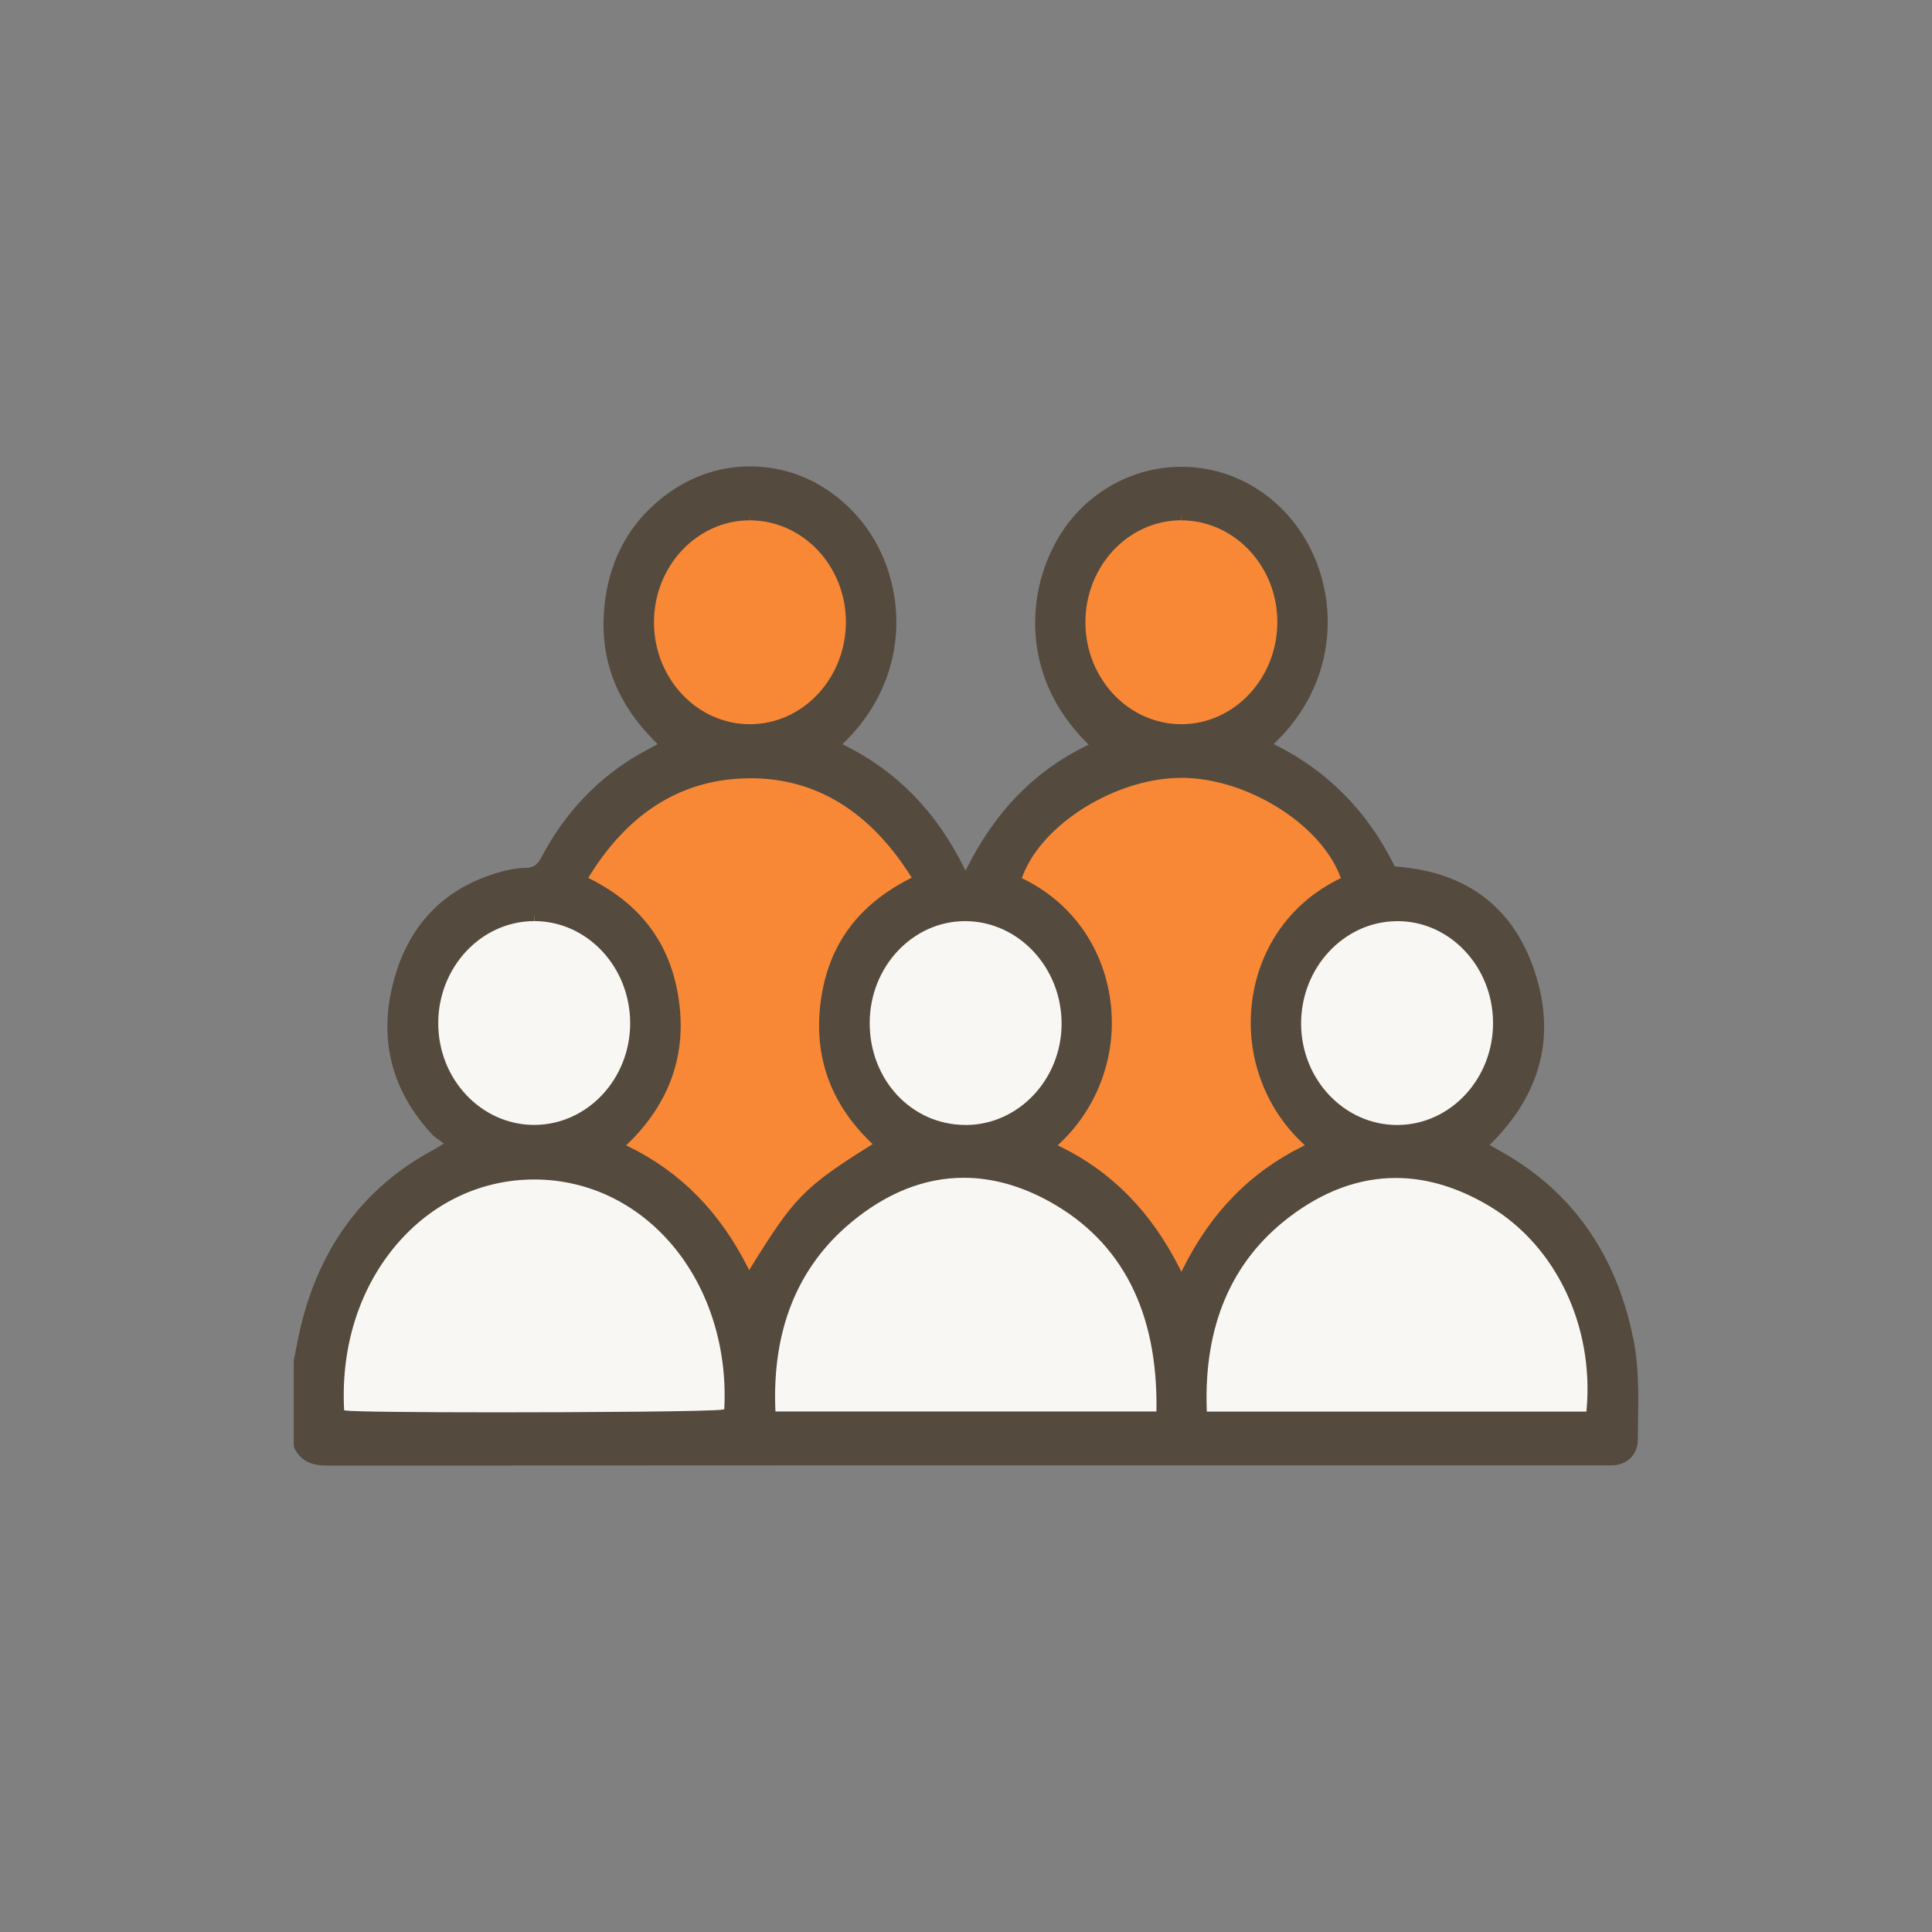 <?xml version="1.0" encoding="UTF-8"?>
<svg id="_レイヤー_1" xmlns="http://www.w3.org/2000/svg" version="1.1" viewBox="0 0 170 170">
  <rect x="0" y="0" width="170" height="170" fill="#808080" stroke="none"/>
  <!-- Generator: Adobe Illustrator 29.1.0, SVG Export Plug-In . SVG Version: 2.1.0 Build 142)  -->
  <defs>
    <style>
      .st0 {
        fill: #f88836;
      }

      .st1 {
        fill: #f9f7f4;
      }

      .st2 {
        fill: #544a3d;
      }
    </style>
  </defs>
  <path class="st0" d="M83.244,116.597l40.396,1.25s5.323-56.215-19.729-53.715c-25.051,2.5-20.668,52.468-20.668,52.468v-.003Z"/>
  <path class="st0" d="M103.531,64.944c5.202,0,9.418-4.48,9.418-10.006,0-5.526-4.217-10.006-9.418-10.006s-9.418,4.48-9.418,10.006c0,5.526,4.217,10.006,9.418,10.006Z"/>
  <path class="st0" d="M45.292,117.796l40.396,1.25s5.323-56.215-19.729-53.715c-25.051,2.5-20.668,52.465-20.668,52.465Z"/>
  <path class="st0" d="M65.861,64.944c5.202,0,9.418-4.48,9.418-10.006,0-5.526-4.217-10.006-9.418-10.006s-9.418,4.48-9.418,10.006c0,5.526,4.217,10.006,9.418,10.006Z"/>
  <path class="st1" d="M66.204,126.515H27.689s-.844-24.49,17.992-24.789c18.837-.299,20.522,24.789,20.522,24.789Z"/>
  <path class="st1" d="M104.998,126.514l36.266.598s4.778-26.879-17.711-25.683c-22.49,1.196-18.555,25.089-18.555,25.089v-.003Z"/>
  <path class="st1" d="M103.944,127.408h-37.107s-5.623-24.789,16.866-25.683c22.489-.894,20.241,25.683,20.241,25.683Z"/>
  <path class="st1" d="M47.509,100.531c5.201,0,9.418-4.48,9.418-10.006,0-5.526-4.217-10.006-9.418-10.006-5.202,0-9.418,4.48-9.418,10.006,0,5.526,4.217,10.006,9.418,10.006Z"/>
  <path class="st1" d="M84.98,99.933c5.201,0,9.418-4.48,9.418-10.006s-4.217-10.006-9.418-10.006c-5.202,0-9.418,4.48-9.418,10.006s4.217,10.006,9.418,10.006Z"/>
  <path class="st1" d="M123.251,100.531c5.202,0,9.419-4.48,9.419-10.006,0-5.526-4.217-10.006-9.419-10.006s-9.418,4.48-9.418,10.006c0,5.526,4.217,10.006,9.418,10.006Z"/>
  <path class="st2" d="M143.688,117.685c-1.499-7.358-5.383-12.852-11.534-16.319-.2-.111-.399-.229-.608-.349l-.471-.272.133-.131c4.282-4.277,5.623-9.2,3.988-14.629-1.806-5.994-5.977-9.27-12.397-9.737l-.073-.007-.035-.071c-2.34-4.744-5.854-8.312-10.443-10.611l-.177-.087.146-.141c3.669-3.572,4.529-7.516,4.605-10.197.104-3.669-1.202-7.274-3.583-9.892-2.448-2.688-5.75-4.17-9.295-4.17-3.14,0-6.167,1.203-8.523,3.383-2.653,2.459-4.273,6.243-4.336,10.123-.044,2.812.712,6.969,4.57,10.802l.142.141-.177.087c-4.567,2.224-8.017,5.749-10.544,10.775l-.117.232-.114-.232c-2.47-4.976-5.917-8.511-10.541-10.809l-.177-.087.142-.141c3.751-3.689,4.573-7.724,4.602-10.456.035-3.451-1.18-6.861-3.34-9.354-2.511-2.903-5.895-4.499-9.526-4.499-2.853,0-5.579.998-7.888,2.883-2.701,2.204-4.33,5.124-4.839,8.669-.708,4.919.75,9.092,4.456,12.754l.136.134-.702.38c-.338.181-.633.339-.92.504-3.659,2.113-6.556,5.171-8.612,9.082-.288.548-.629.917-1.35.924-.607.007-1.252.094-1.913.265-5.032,1.3-8.289,4.499-9.684,9.505-1.439,5.167-.304,9.787,3.381,13.735.13.138.294.252.484.383.104.071.215.151.335.239l.168.128-.525.323c-.146.091-.25.155-.364.215-6.044,3.236-9.975,8.447-11.686,15.489-.168.695-.307,1.411-.443,2.103-.057.299-.117.598-.177.897-.009.047-.013.094-.013.141v7.348c0,.111.025.218.073.316.664,1.327,1.847,1.505,2.913,1.505h.006c28.334-.017,56.877-.02,81.406-.02h30.842c.076,0,.411,0,.487.003.177,0,.31-.003.43-.013,1.249-.098,2.097-.991,2.107-2.221.003-.467.012-.931.019-1.398.041-2.627.079-5.107-.434-7.63l-.009.003ZM65.953,45.114l.022.672c4.649,0,8.444,3.998,8.457,8.914.013,4.956-3.76,9.005-8.409,9.025h-.041c-4.646,0-8.431-4.018-8.438-8.957-.006-4.942,3.767-8.971,8.413-8.984v-.672s-.003.003-.003.003ZM66.045,68.479c5.74,0,10.481,2.9,14.096,8.615l.085.134-.136.07c-4.605,2.339-7.176,5.843-7.859,10.712-.677,4.848.81,9.068,4.424,12.536l.133.128-.155.097c-5.987,3.726-6.819,4.721-10.592,10.792l-.12.195-.104-.205c-2.492-4.939-5.939-8.433-10.541-10.685l-.18-.087.146-.141c3.681-3.572,5.19-7.839,4.485-12.687-.705-4.855-3.267-8.336-7.831-10.638l-.136-.067.082-.134c3.413-5.527,7.986-8.43,13.593-8.621.206-.007.408-.01.61-.01v-.003ZM103.911,45.786v-.672l.025.672c4.649,0,8.444,3.995,8.46,8.907.016,4.953-3.754,9.005-8.4,9.031h-.051c-4.643,0-8.428-4.015-8.438-8.951-.009-4.942,3.76-8.978,8.403-8.991v.003ZM103.949,68.442c5.734,0,12.271,4.069,13.988,8.706l.044.124-.114.054c-4.228,2.056-7.027,5.944-7.676,10.668-.645,4.711,1.028,9.435,4.475,12.637l.152.141-.184.091c-4.633,2.292-8.09,5.829-10.563,10.812l-.117.232-.117-.232c-2.524-5.026-5.987-8.564-10.585-10.809l-.183-.091.152-.141c3.447-3.222,5.123-7.946,4.475-12.637-.648-4.721-3.447-8.611-7.673-10.674l-.111-.054.044-.121c1.701-4.637,8.239-8.702,13.985-8.702l.006-.003ZM122.969,81.052c4.621,0,8.391,4.012,8.407,8.944.015,4.936-3.751,8.971-8.4,8.994h-.038c-4.64,0-8.432-3.992-8.451-8.894-.019-4.936,3.748-8.991,8.394-9.042h.089v-.003ZM74.831,107.612c3.156-2.641,6.512-3.978,9.972-3.978,2.521,0,5.082.719,7.619,2.134,6.316,3.528,9.456,9.683,9.336,18.295v.138h-33.527l-.006-.134c-.285-7.009,1.935-12.546,6.607-16.453ZM84.967,98.987h-.054c-4.719-.027-8.403-3.981-8.387-9.001.016-4.926,3.783-8.934,8.394-8.934h.104c4.646.064,8.406,4.123,8.387,9.052-.019,4.899-3.811,8.887-8.447,8.887l.003-.003ZM58.866,109.222c3.371,3.79,5.146,9.142,4.867,14.686l-.006.097-.063.02c-.847.181-12.35.249-19.874.249s-12.742-.06-13.4-.161l-.108-.017-.006-.114c-.285-5.678,1.452-10.93,4.889-14.784,3.115-3.491,7.325-5.413,11.847-5.413h.047c4.504.013,8.697,1.942,11.803,5.433l.003.003ZM113.389,107.135c3.017-2.312,6.189-3.484,9.428-3.484,2.754,0,5.556.853,8.333,2.533,5.8,3.511,9.118,10.537,8.454,17.895l-.013.128h-33.4l-.006-.134c-.269-7.368,2.154-13.067,7.201-16.934l.003-.003ZM46.987,80.377l.028.672c4.646,0,8.428,4.025,8.435,8.974.006,4.932-3.783,8.954-8.441,8.961-4.649,0-8.438-4.005-8.447-8.927-.01-4.952,3.773-8.991,8.428-9.008v-.672h-.003Z"/>
</svg>